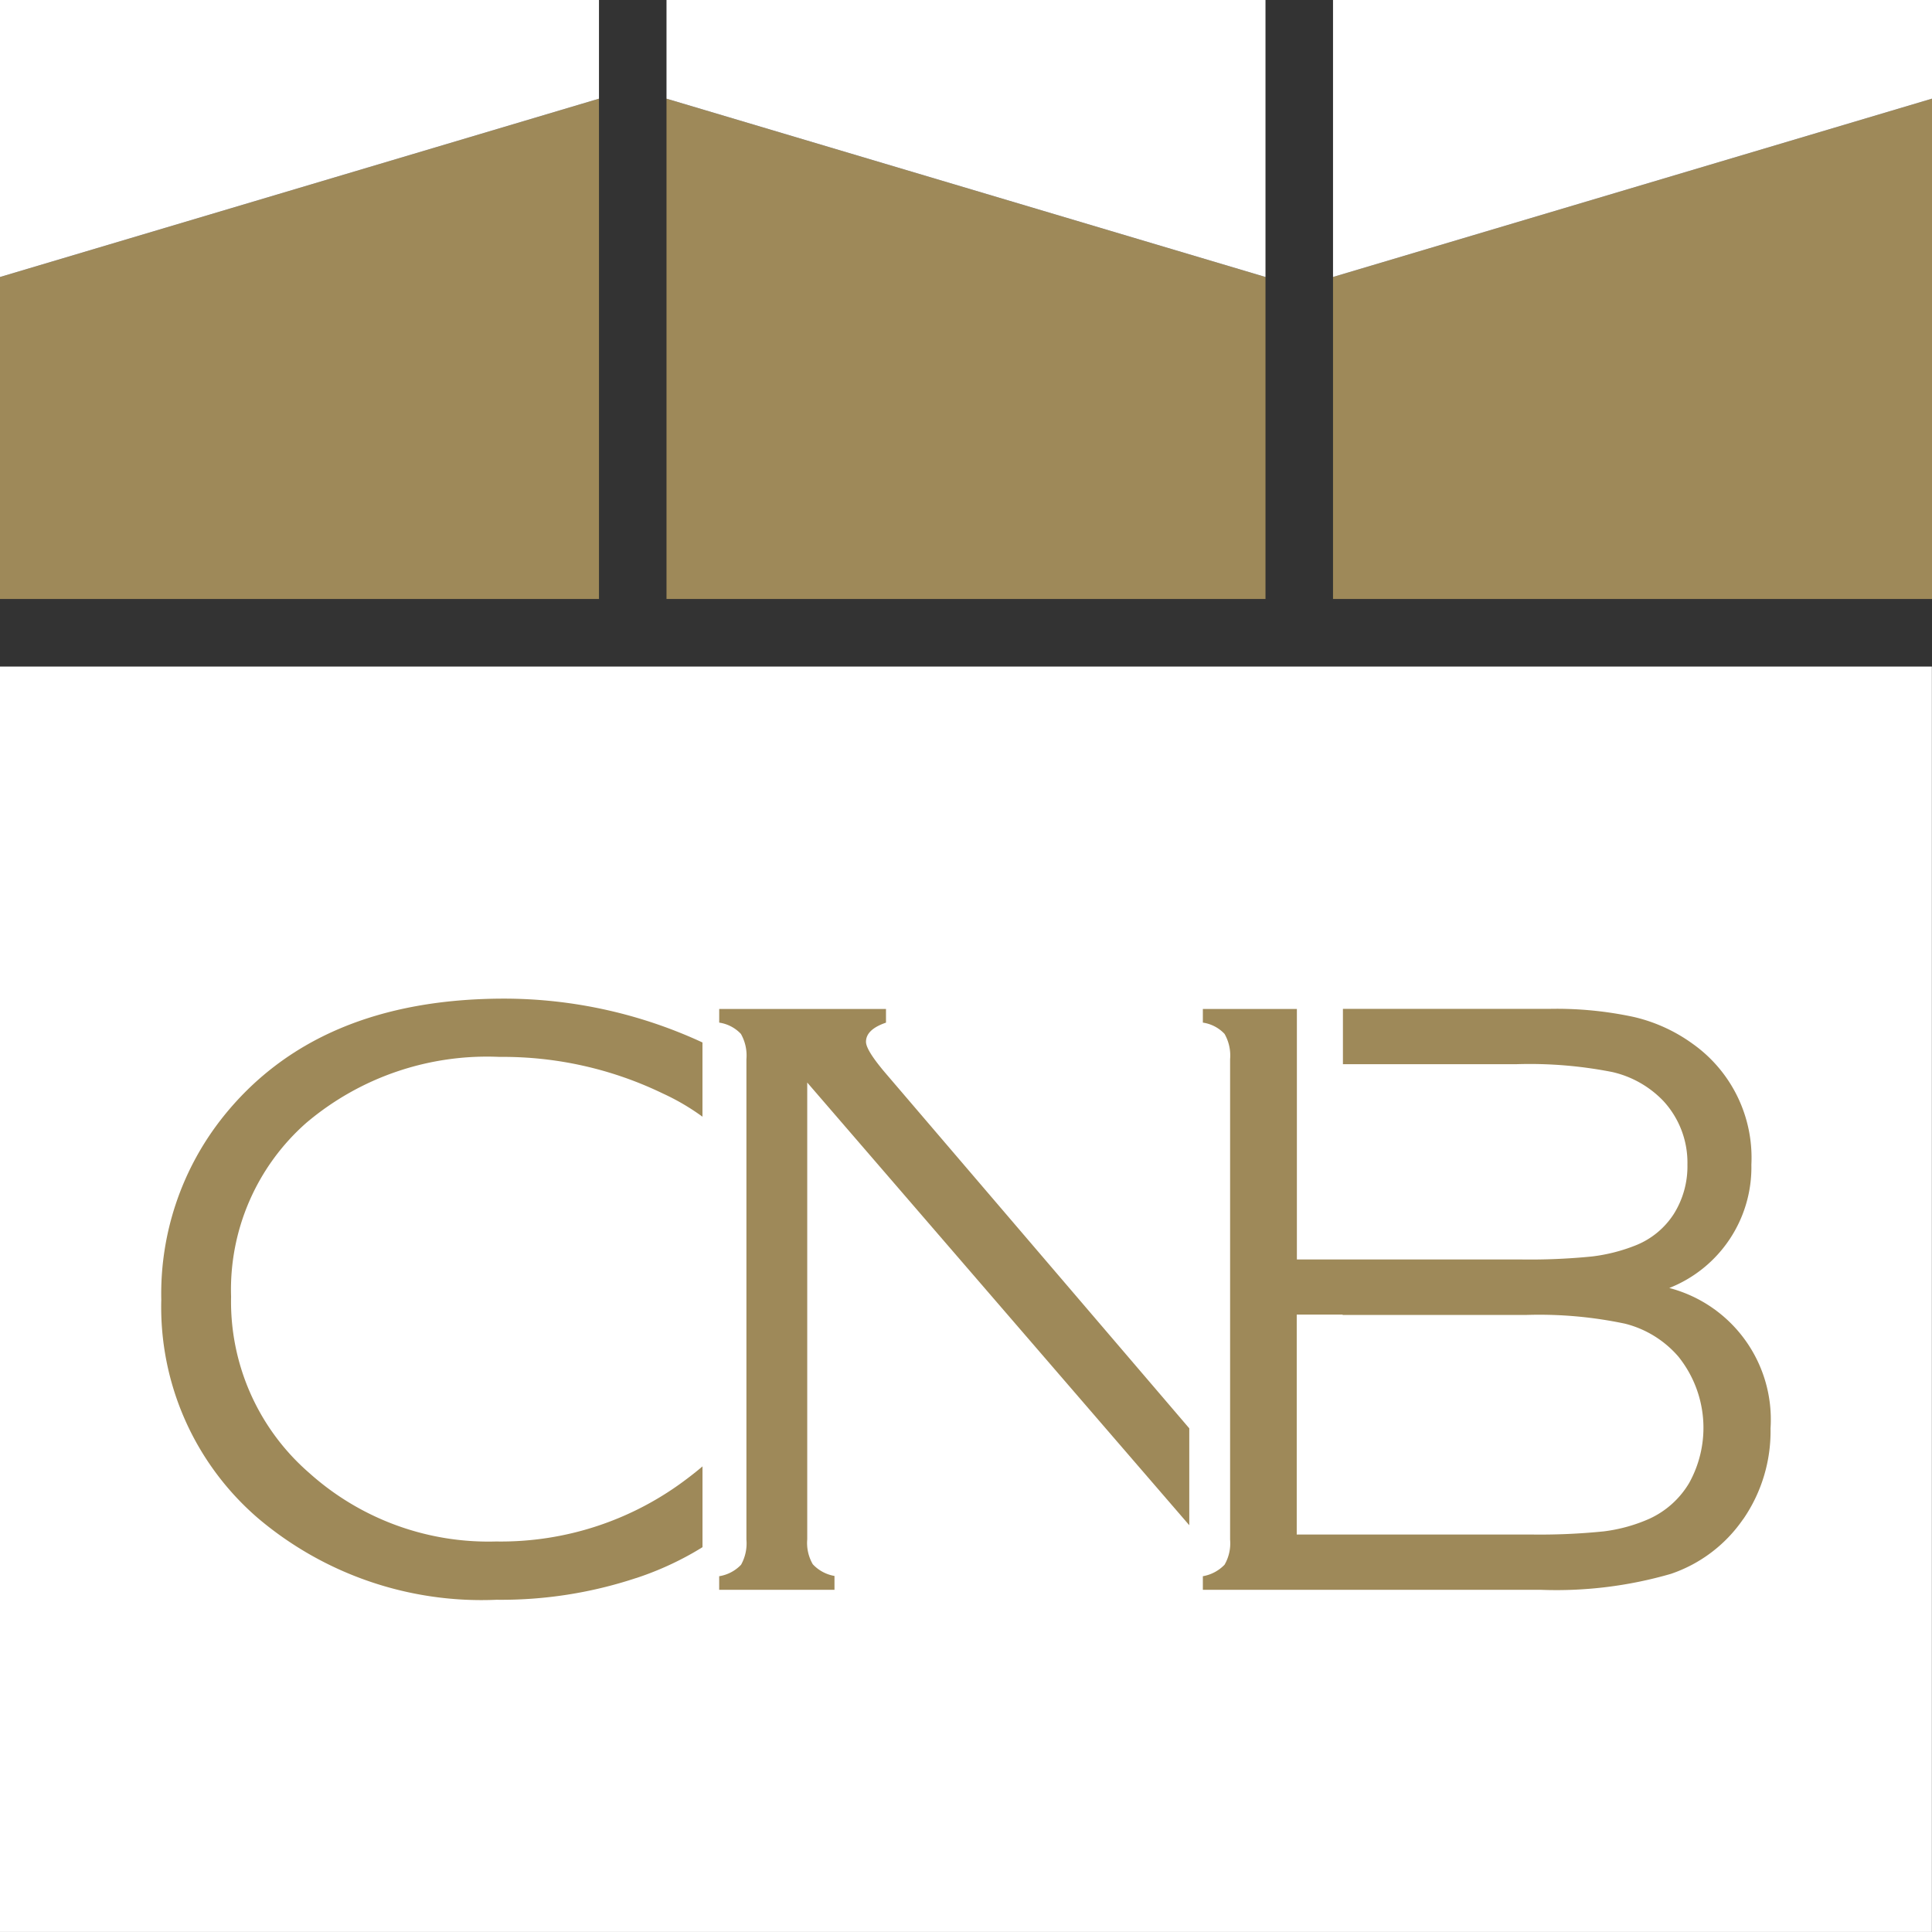 <svg xmlns="http://www.w3.org/2000/svg" width="64.745" height="64.744" viewBox="0 0 64.745 64.744">
  <rect x="0" y="0" width="64.745" height="64.744" fill="#333333" stroke="none"/>
  <g id="Group_64" data-name="Group 64" transform="translate(-20 -9.172)">
    <g id="Group_61" data-name="Group 61" transform="translate(20 31.509)">
      <rect id="Rectangle_41" data-name="Rectangle 41" width="64.741" height="42.407" fill="#fff"/>
    </g>
    <g id="Group_62" data-name="Group 62" transform="translate(20 9.172)">
      <path id="Path_111" data-name="Path 111" d="M186.231,158.092a5.188,5.188,0,0,0,.912-3.037,4.558,4.558,0,0,0-3.393-4.705,4.349,4.349,0,0,0,2.751-4.134,4.679,4.679,0,0,0-1.967-4.049,5.466,5.466,0,0,0-1.975-.9,12.3,12.3,0,0,0-2.83-.271h-6.916v1.854h5.818a14.288,14.288,0,0,1,3.214.264,3.421,3.421,0,0,1,1.7.962,3.047,3.047,0,0,1,.813,2.139,3,3,0,0,1-.456,1.653,2.708,2.708,0,0,1-1.283,1.055,5.8,5.8,0,0,1-1.461.371,20.928,20.928,0,0,1-2.388.1h-7.5V141h-3.151v.457a1.237,1.237,0,0,1,.727.378,1.463,1.463,0,0,1,.186.848v16.1a1.431,1.431,0,0,1-.186.841,1.322,1.322,0,0,1-.727.385v.456h11.334a13.779,13.779,0,0,0,4.348-.534,4.806,4.806,0,0,0,2.423-1.833m-4.647.406a21.144,21.144,0,0,1-2.5.107h-7.812v-7.37h1.538v.013h6.132a13.908,13.908,0,0,1,3.336.293,3.487,3.487,0,0,1,1.782,1.1,3.81,3.81,0,0,1,.364,4.236,3,3,0,0,1-1.333,1.2,5.4,5.4,0,0,1-1.511.421" transform="translate(-127.809 -107.187)" fill="#9e8959"/>
      <path id="Path_112" data-name="Path 112" d="M116.253,158.3v-3.247l-10.164-11.884q-.67-.784-.67-1.069,0-.414.67-.642V141H100.5v.457a1.242,1.242,0,0,1,.727.378,1.465,1.465,0,0,1,.185.848v16.1a1.47,1.47,0,0,1-.179.841,1.291,1.291,0,0,1-.734.385v.456h3.864V160a1.291,1.291,0,0,1-.727-.392,1.422,1.422,0,0,1-.186-.834V143.465Z" transform="translate(-76.398 -107.187)" fill="#9e8959"/>
      <path id="Path_113" data-name="Path 113" d="M38.46,158.988a10.429,10.429,0,0,0,1.889-.836c.106-.06.22-.129.336-.2v-2.708c-.146.125-.311.258-.5.4a10.3,10.3,0,0,1-6.416,2.117,8.989,8.989,0,0,1-6.259-2.293,7.6,7.6,0,0,1-2.623-5.911,7.447,7.447,0,0,1,2.523-5.827,9.372,9.372,0,0,1,6.473-2.208,12.3,12.3,0,0,1,5.475,1.227,7.669,7.669,0,0,1,1.326.777v-2.488a15.837,15.837,0,0,0-6.63-1.469q-6.317,0-9.481,4.02a9.51,9.51,0,0,0-2.025,6.073,9.334,9.334,0,0,0,3.237,7.315,11.588,11.588,0,0,0,8,2.737,14.351,14.351,0,0,0,4.676-.728" transform="translate(-17.143 -106.103)" fill="#9e8959"/>
      <path id="Path_114" data-name="Path 114" d="M0,19.765v10.79H20.073V13.789Z" transform="translate(0 -10.482)" fill="#9e8959"/>
      <path id="Path_115" data-name="Path 115" d="M0,0V9.283L20.073,3.307V0Z" transform="translate(0 0)" fill="#fff"/>
      <path id="Path_116" data-name="Path 116" d="M186.293,19.764V30.554h20.073V13.788Z" transform="translate(-141.621 -10.482)" fill="#9e8959"/>
      <path id="Path_117" data-name="Path 117" d="M186.293,0V9.282l20.073-5.976V0Z" transform="translate(-141.621 0)" fill="#fff"/>
      <path id="Path_118" data-name="Path 118" d="M93.146,30.556h20.073V19.766L93.146,13.79Z" transform="translate(-70.81 -10.483)" fill="#9e8959"/>
      <path id="Path_119" data-name="Path 119" d="M93.146,0V3.307l20.073,5.976V0Z" transform="translate(-70.81 0)" fill="#fff"/>
    </g>
  </g>
</svg>
